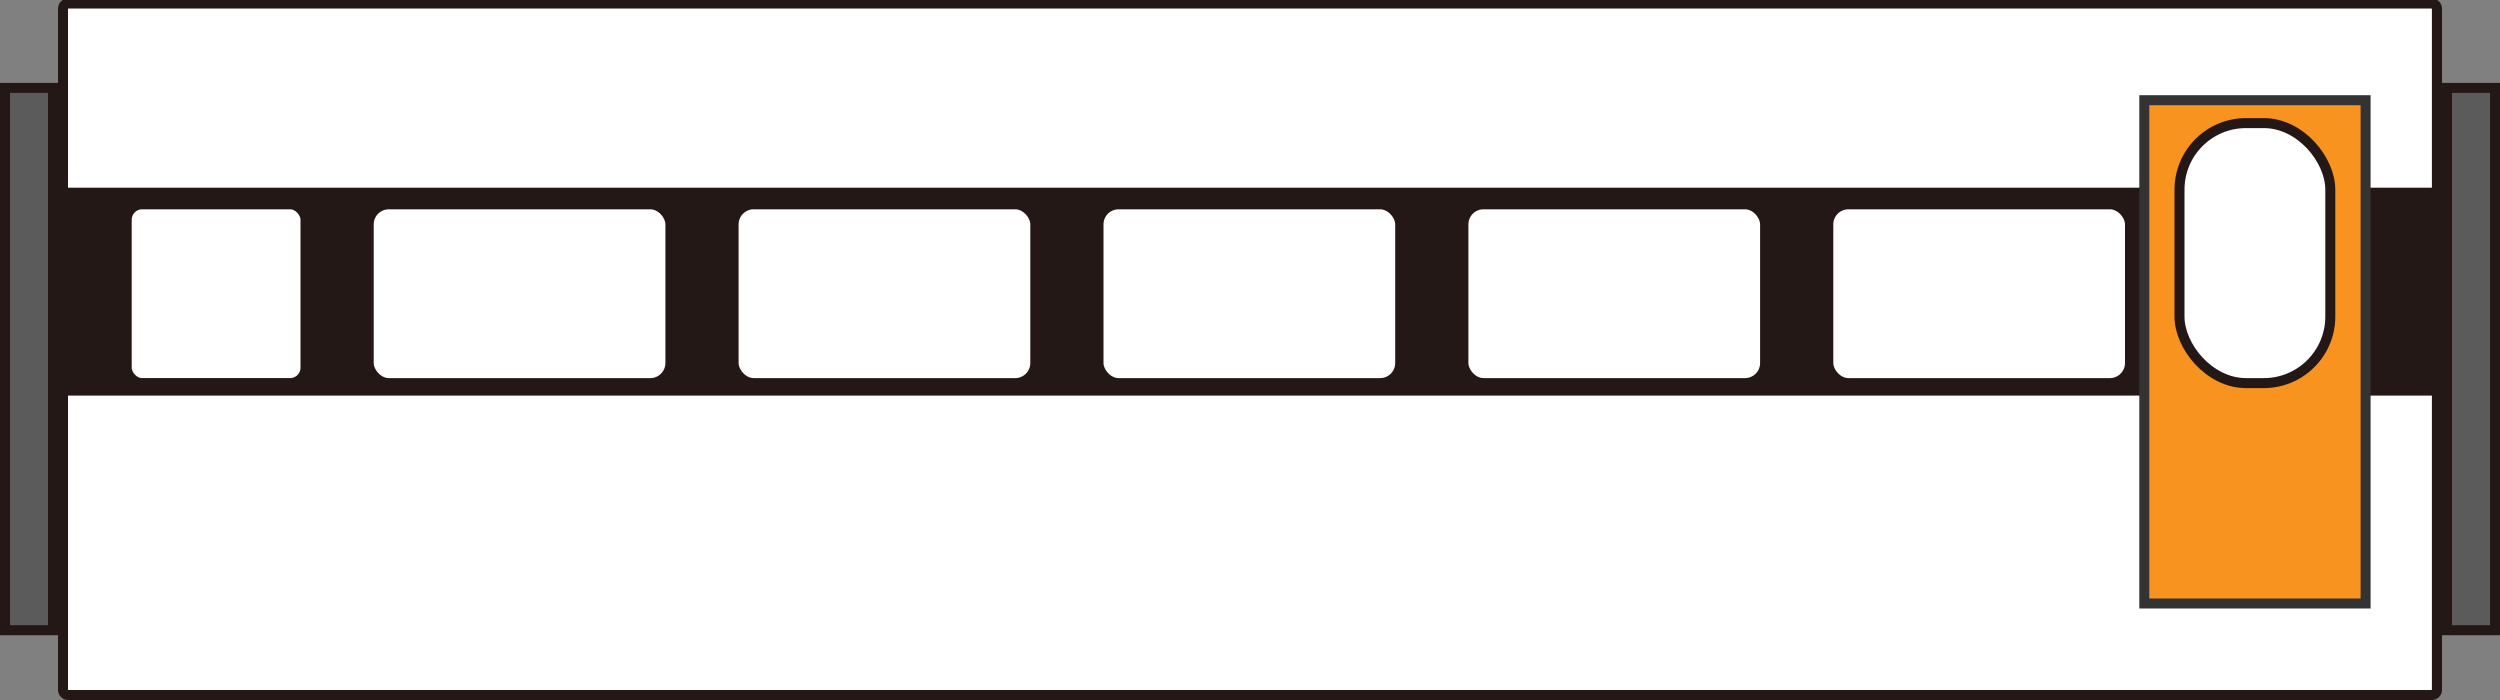 <?xml version="1.0" encoding="UTF-8"?>
<svg id="_图层_1" data-name="图层 1" xmlns="http://www.w3.org/2000/svg" viewBox="0 0 250 70">
  <rect x="0" y="0" width="250" height="70" fill="#808080" stroke="none"/>
  <defs>
    <style>
      .cls-1, .cls-2 {
        fill: #fff;
      }

      .cls-3 {
        fill: #333;
      }

      .cls-4 {
        fill: #f7931e;
      }

      .cls-2 {
        stroke: #231815;
        stroke-miterlimit: 10;
      }

      .cls-5 {
        fill: #231815;
      }

      .cls-6 {
        fill: #5b5b5b;
      }
    </style>
  </defs>
  <g>
    <rect class="cls-1" x="6.3" y=".35" width="237.4" height="69.15" rx=".51" ry=".51"/>
    <path class="cls-5" d="M243.19,.85h0s0,68.15,0,68.15H6.8s0-68.15,0-68.15H243.19m0-1H6.81c-.56,0-1.01,.45-1.01,1.01V68.99c0,.56,.45,1.01,1.01,1.01H243.19c.56,0,1.01-.45,1.01-1.01V.86c0-.56-.45-1.01-1.01-1.01h0Z"/>
  </g>
  <rect class="cls-5" x="5.8" y="18.77" width="238.4" height="20.79"/>
  <g>
    <rect class="cls-4" x="214.43" y="10.02" width="22.13" height="50.33"/>
    <path class="cls-3" d="M236.06,10.52V59.85h-21.13V10.52h21.13m1-1h-23.13V60.85h23.13V9.52h0Z"/>
  </g>
  <rect class="cls-2" x="217.95" y="12.31" width="15.08" height="26" rx="6.65" ry="6.65"/>
  <g>
    <rect class="cls-6" x="244.7" y="8.79" width="4.8" height="54.23"/>
    <path class="cls-5" d="M249,9.29V62.52h-3.8V9.29h3.8m1-1h-5.8V63.52h5.8V8.29h0Z"/>
  </g>
  <g>
    <rect class="cls-6" x=".5" y="8.79" width="4.8" height="54.23"/>
    <path class="cls-5" d="M4.8,9.29V62.52H1V9.29h3.8m1-1H0V63.52H5.8V8.29h0Z"/>
  </g>
  <rect class="cls-2" x="36.87" y="20.43" width="30.17" height="17.88" rx="2.01" ry="2.01"/>
  <rect class="cls-2" x="73.36" y="20.43" width="30.17" height="17.88" rx="2.01" ry="2.01"/>
  <rect class="cls-2" x="109.85" y="20.43" width="30.17" height="17.88" rx="2.01" ry="2.01"/>
  <rect class="cls-2" x="146.34" y="20.43" width="30.17" height="17.88" rx="2.01" ry="2.01"/>
  <rect class="cls-2" x="182.83" y="20.43" width="30.17" height="17.88" rx="2.01" ry="2.01"/>
  <rect class="cls-2" x="12.67" y="20.43" width="17.88" height="17.88" rx="1.54" ry="1.54"/>
</svg>